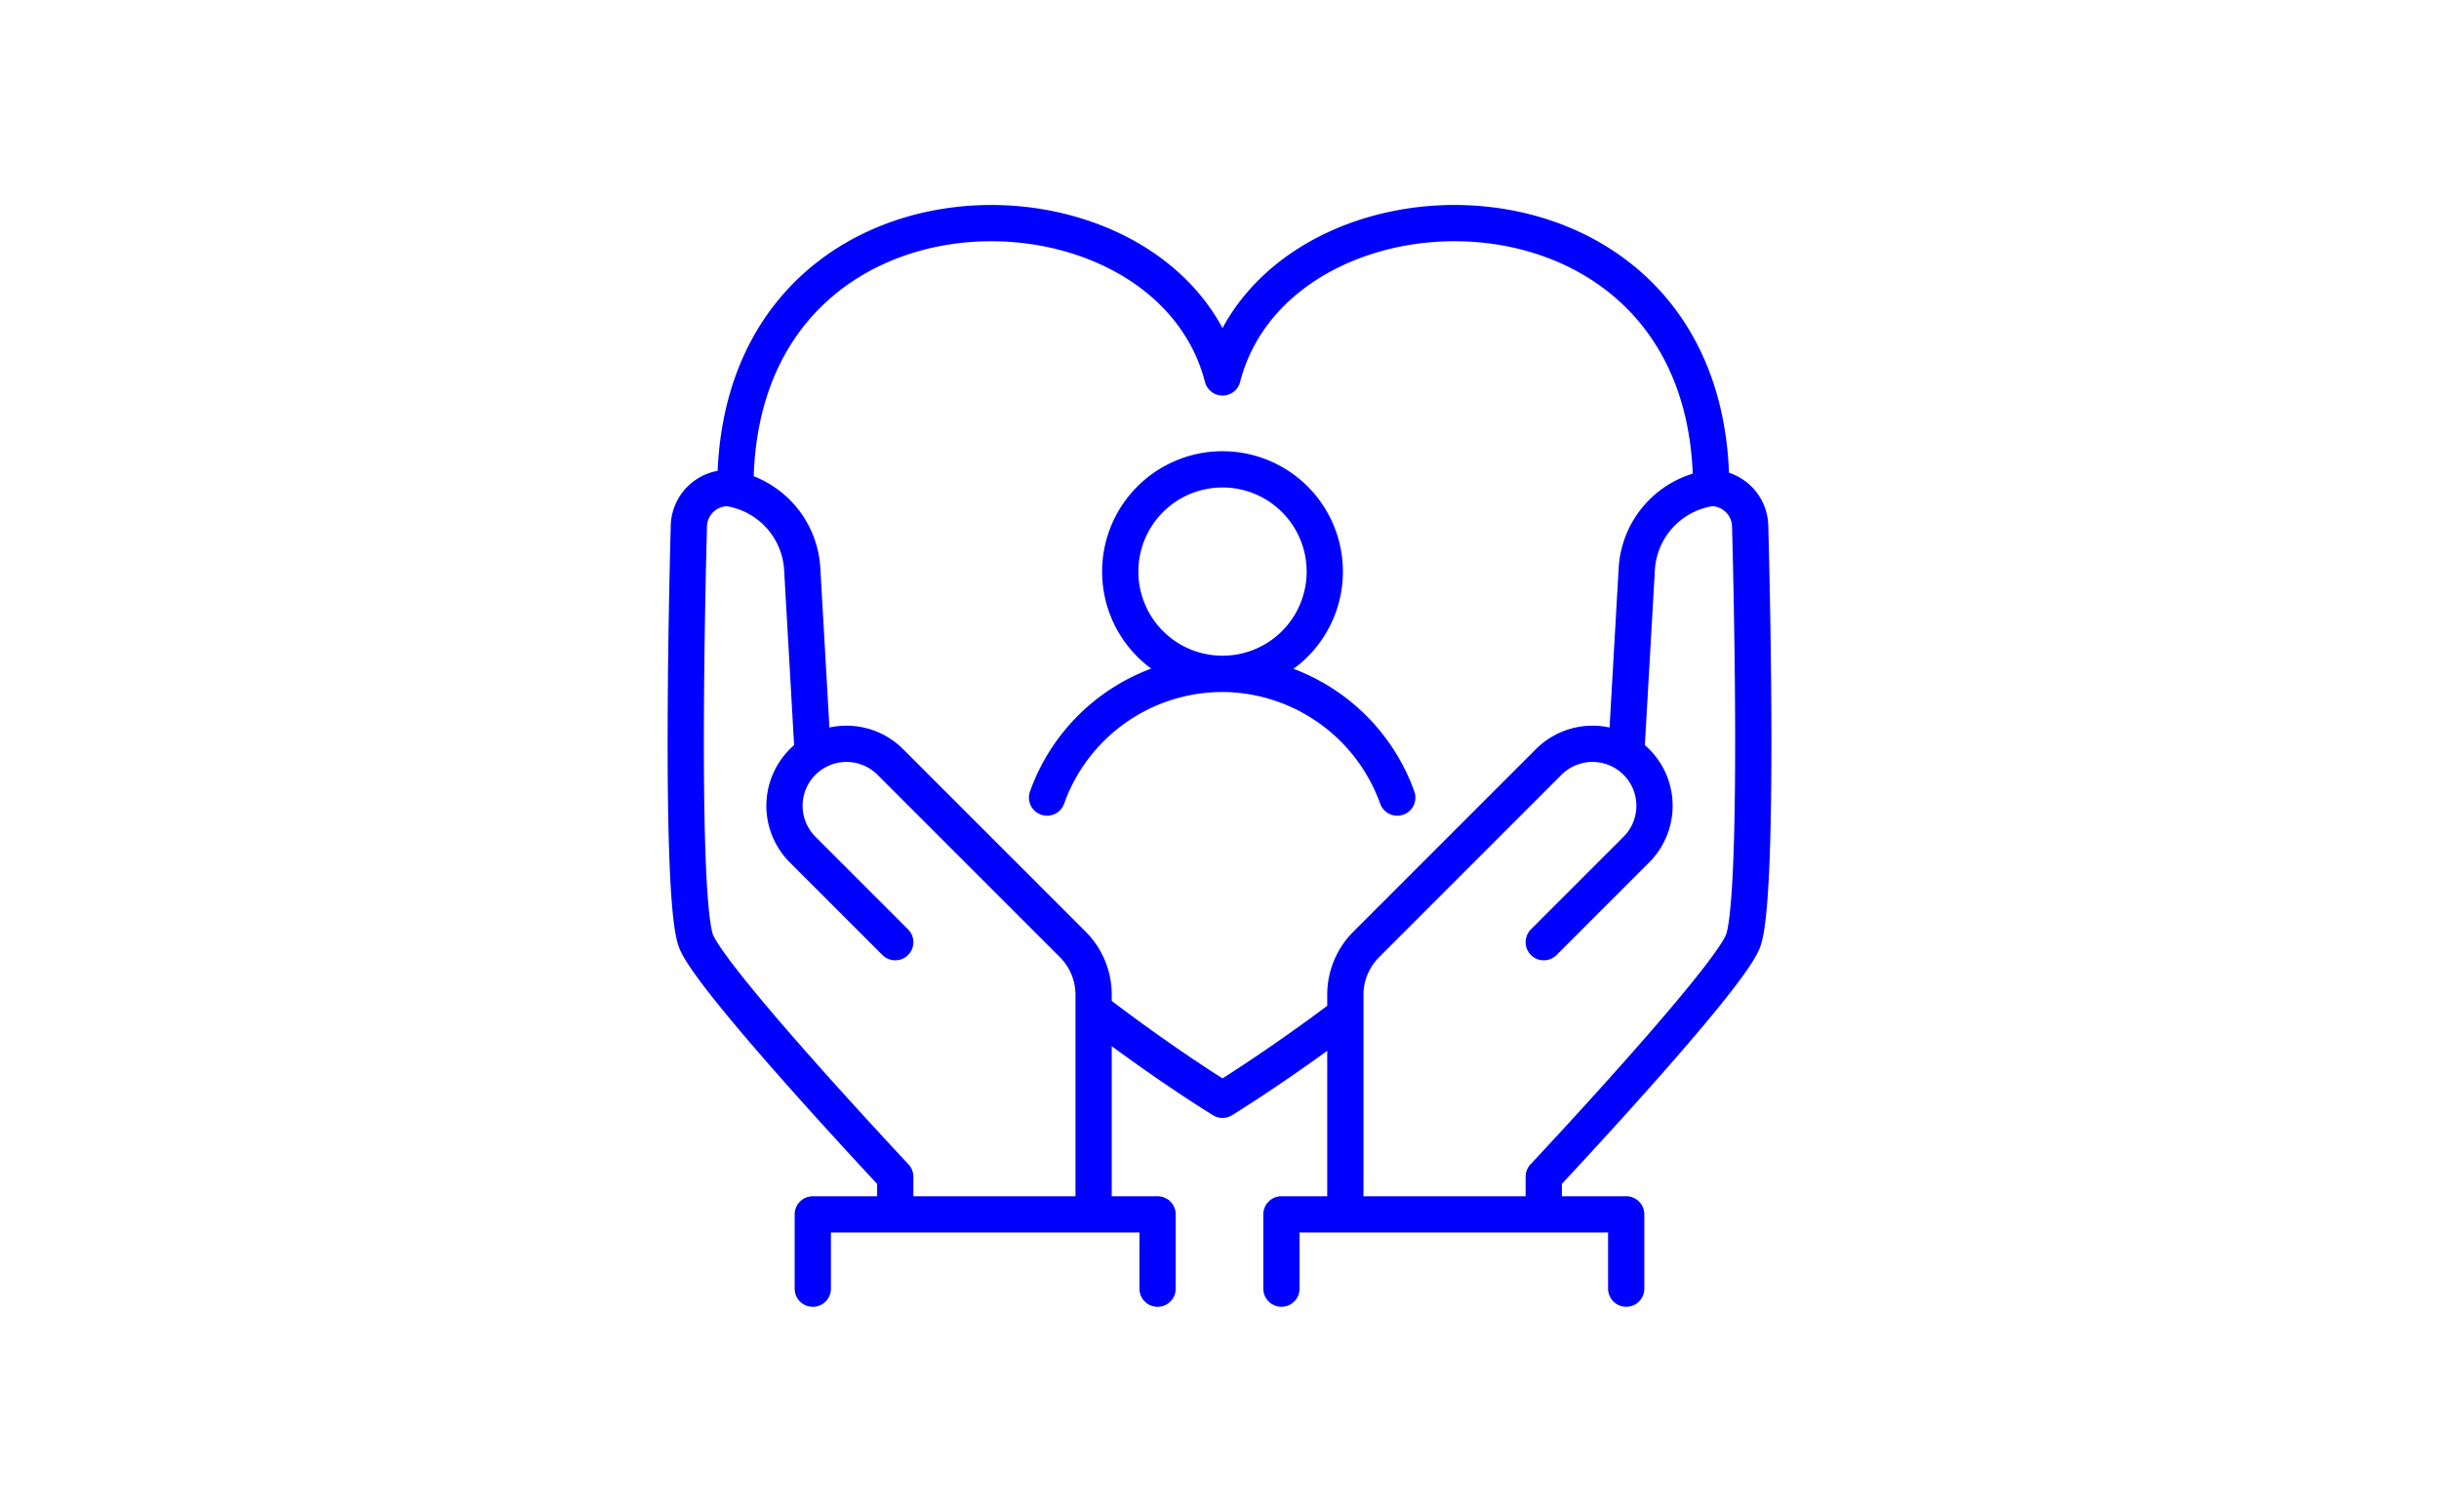 <svg id="Picto_5" xmlns="http://www.w3.org/2000/svg" xmlns:xlink="http://www.w3.org/1999/xlink" width="213.333" height="132.247" viewBox="0 0 213.333 132.247">
  <defs>
    <clipPath id="clip-path">
      <path id="Tracé_25" data-name="Tracé 25" d="M0-4.753H213.333V-137H0Z" transform="translate(0 137)" fill="none"/>
    </clipPath>
  </defs>
  <path id="Tracé_23" data-name="Tracé 23" d="M0-4.753H213.333V-137H0Z" transform="translate(0 137)" fill="none"/>
  <g id="Groupe_21" data-name="Groupe 21" clip-path="url(#clip-path)">
    <g id="Groupe_20" data-name="Groupe 20" transform="translate(59.981 19.516)">
      <path id="Tracé_24" data-name="Tracé 24" d="M-2.009-1.1a8.943,8.943,0,0,1-8.944,8.944A8.943,8.943,0,0,1-19.9-1.1a8.943,8.943,0,0,1,8.944-8.944A8.943,8.943,0,0,1-2.009-1.1ZM-26.3,18.668A16.3,16.3,0,0,1-10.738,7.848,16.34,16.34,0,0,1,4.331,18.668M31.787-8.411c0-29.251-37.789-28.875-42.739-9.672-4.95-19.2-42.61-19.578-42.61,9.672m31.337,45.654c6.286,4.829,11.273,7.863,11.273,7.863S-6.07,42.112-.209,37.676M-46.791,61.63v-6.5h30.157v6.5M-39.579,31.318l-8.1-8.1a5.42,5.42,0,0,1,0-7.666,5.419,5.419,0,0,1,7.665,0l15.966,15.965a6.213,6.213,0,0,1,1.819,4.391V55.126m-24.566-40.3L-47.708-1.2a7.6,7.6,0,0,0-6.513-7.209A3.41,3.41,0,0,0-57.632-5s-.933,32.608.664,36.314,17.389,20.522,17.389,20.522v3.292m63.935,6.5v-6.5H-5.8v6.5M17.144,31.318l8.1-8.1a5.42,5.42,0,0,0-7.666-7.666L1.61,31.522a6.21,6.21,0,0,0-1.82,4.391V55.126m24.566-40.3L25.274-1.2a7.6,7.6,0,0,1,6.513-7.209A3.41,3.41,0,0,1,35.2-5s.933,32.608-.664,36.314S17.144,51.834,17.144,51.834v3.292" transform="translate(57.903 31.586)" fill="none" stroke="blue" stroke-linecap="round" stroke-linejoin="round" stroke-width="3.171"/>
    </g>
  </g>
</svg>
